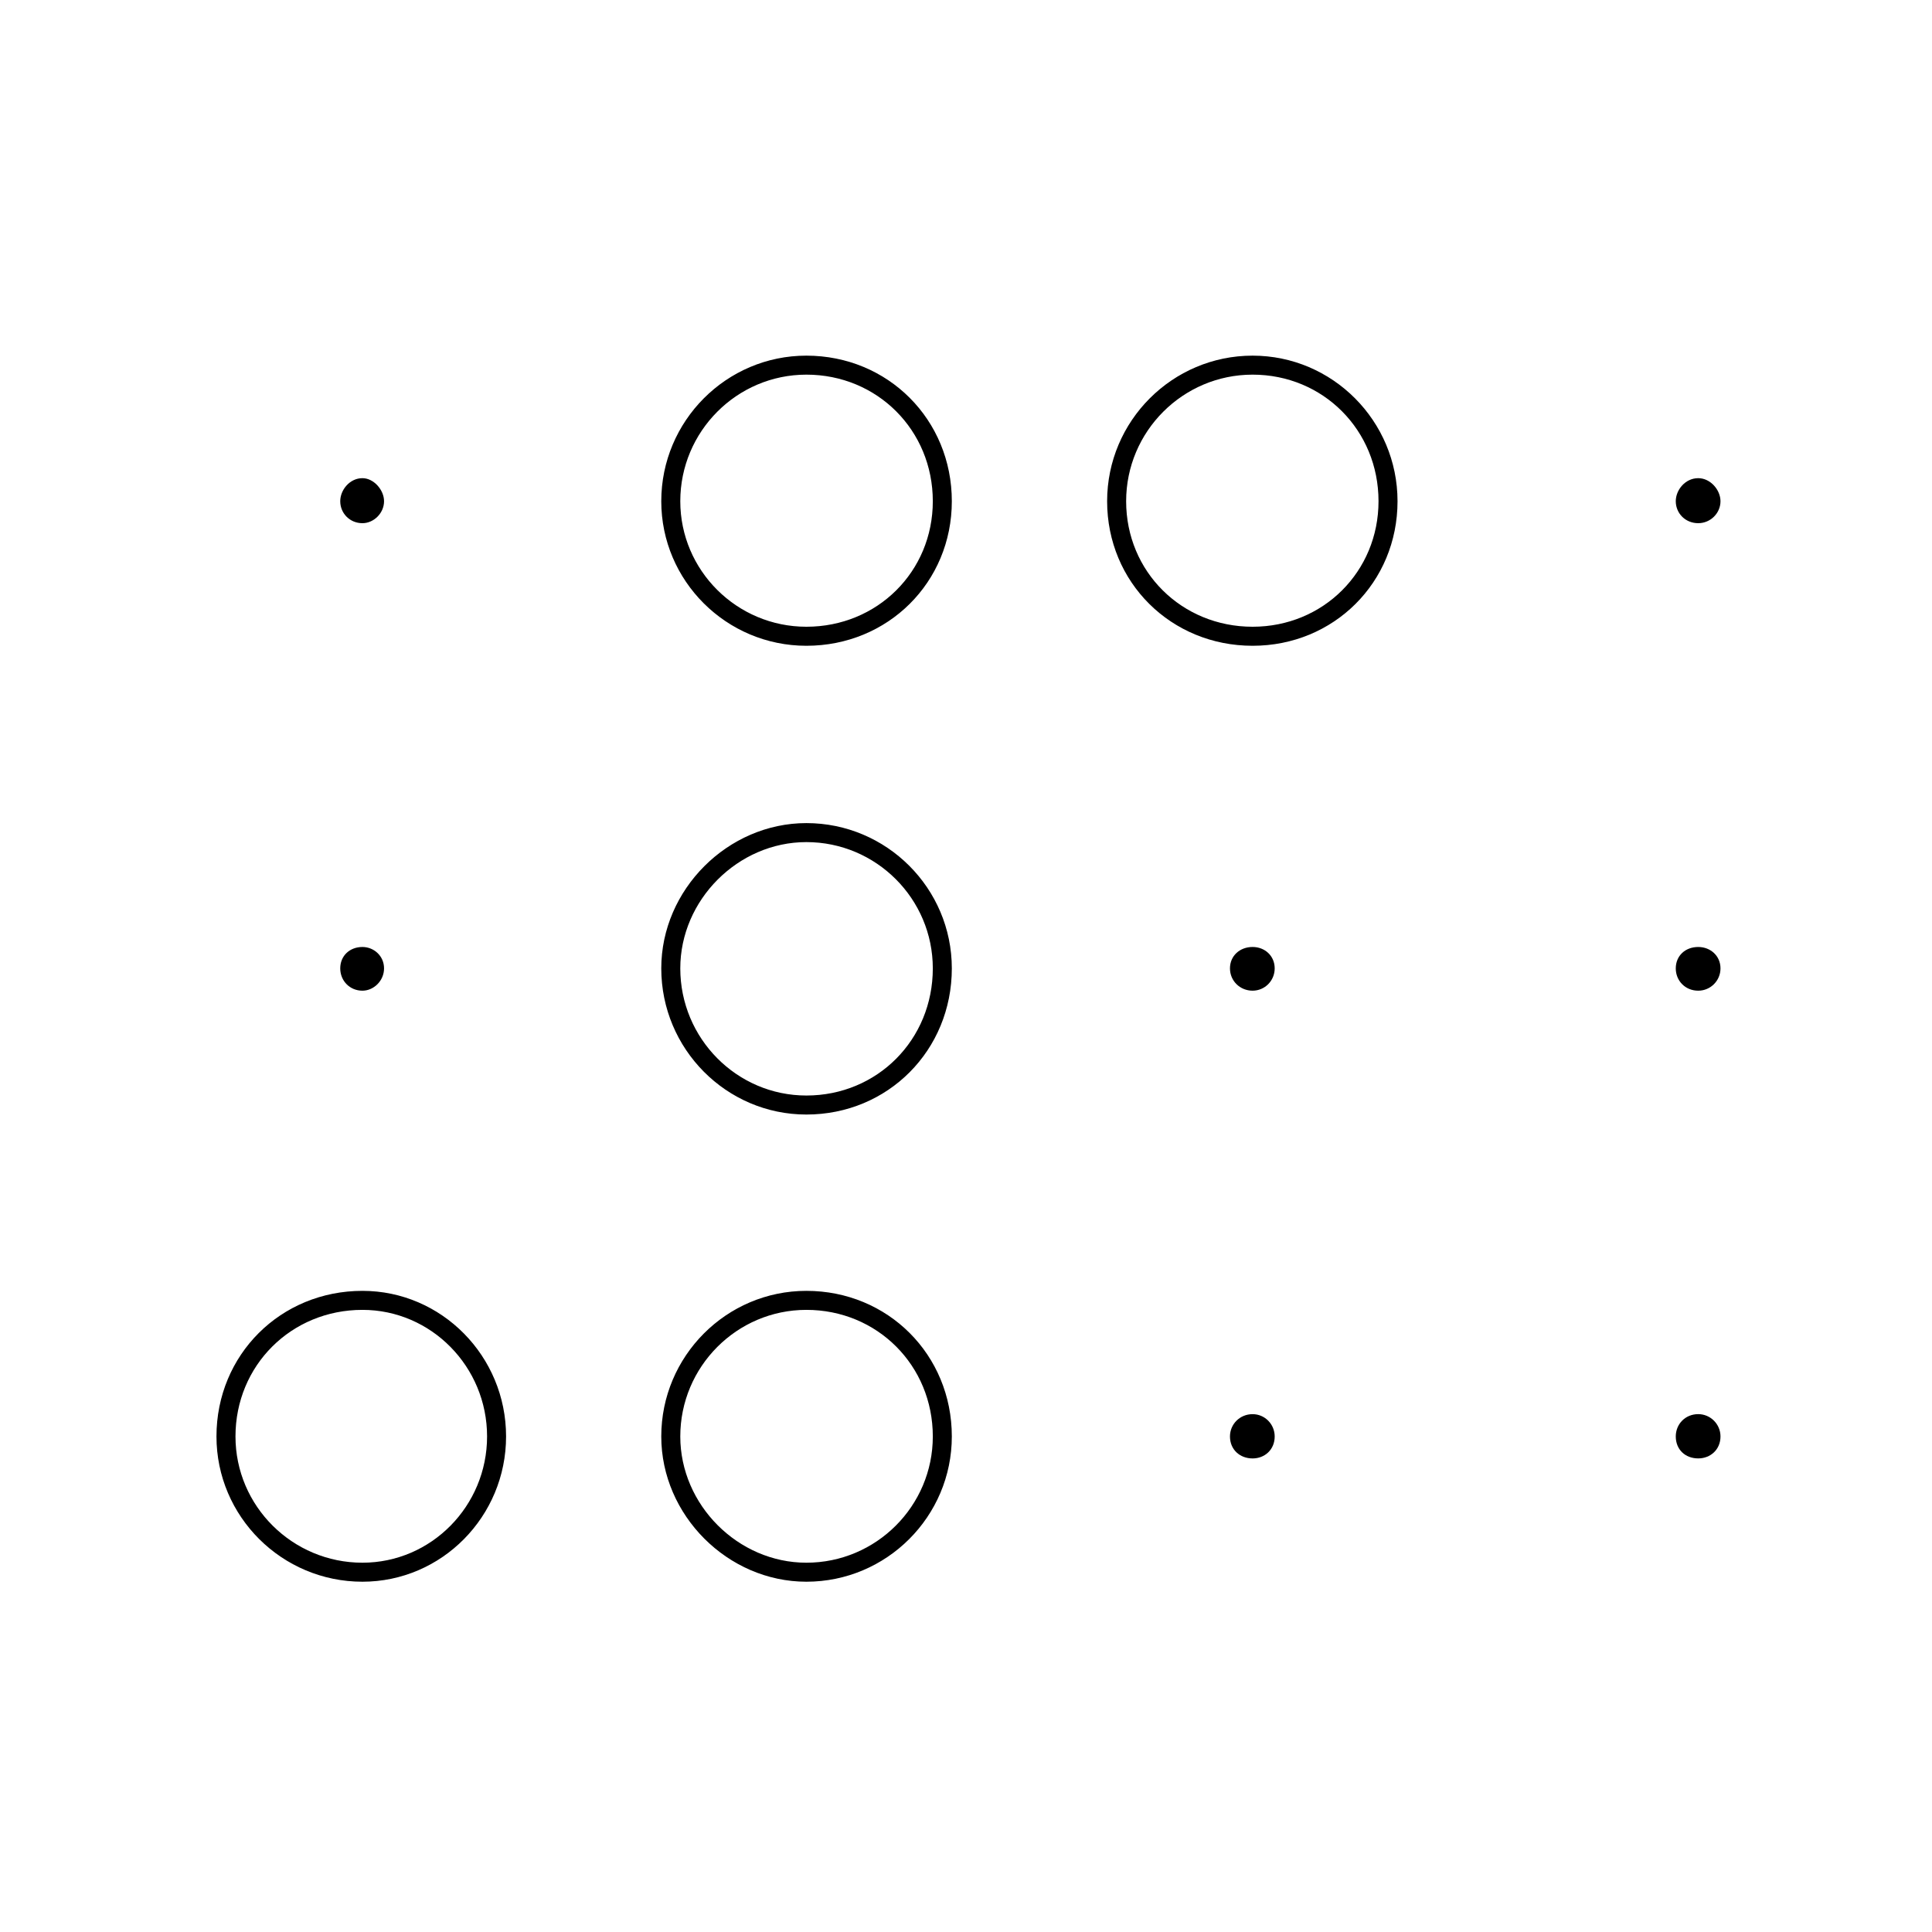 <?xml version="1.0" encoding="UTF-8"?>
<!-- Uploaded to: SVG Repo, www.svgrepo.com, Generator: SVG Repo Mixer Tools -->
<svg fill="#000000" width="800px" height="800px" version="1.1" viewBox="144 144 512 512" xmlns="http://www.w3.org/2000/svg">
 <g>
  <path d="m357.7 238.25c-21.207 0-38.457 17.312-38.457 38.582 0 21.121 17.25 38.305 38.457 38.305 21.613 0 38.543-16.828 38.543-38.305 0.004-21.633-16.926-38.582-38.543-38.582zm0 71.844c-18.426 0-33.418-14.922-33.418-33.266 0-18.496 14.992-33.543 33.418-33.543 18.785 0 33.504 14.738 33.504 33.543 0.004 18.652-14.711 33.266-33.504 33.266z"/>
  <path d="m357.7 362.13c-20.848 0-38.457 17.629-38.457 38.5 0 21.355 17.25 38.734 38.457 38.734 21.613 0 38.543-17.012 38.543-38.734 0.004-21.23-17.285-38.5-38.543-38.5zm0 72.195c-18.426 0-33.418-15.113-33.418-33.695 0-18.141 15.301-33.465 33.418-33.465 18.477 0 33.504 15.008 33.504 33.465 0.004 18.898-14.711 33.695-33.504 33.695z"/>
  <path d="m357.7 486.09c-21.207 0-38.457 17.312-38.457 38.586 0 20.867 17.609 38.496 38.457 38.496 21.254 0 38.543-17.27 38.543-38.496 0.004-21.637-16.926-38.586-38.543-38.586zm0 72.043c-18.117 0-33.418-15.32-33.418-33.457 0-18.5 14.992-33.547 33.418-33.547 18.785 0 33.504 14.738 33.504 33.547 0.004 18.449-15.027 33.457-33.504 33.457z"/>
  <path d="m240.05 486.09c-21.695 0-38.684 16.949-38.684 38.586 0 21.227 17.352 38.496 38.684 38.496 20.988 0 38.066-17.27 38.066-38.496 0-21.281-17.078-38.586-38.066-38.586zm0 72.043c-18.551 0-33.645-15.008-33.645-33.457 0-18.812 14.781-33.547 33.645-33.547 18.211 0 33.031 15.047 33.031 33.547-0.004 18.449-14.82 33.457-33.031 33.457z"/>
  <path d="m475.95 238.25c-21.262 0-38.551 17.312-38.551 38.582 0 21.477 16.934 38.305 38.551 38.305 21.539 0 38.41-16.828 38.41-38.305 0-21.277-17.23-38.582-38.41-38.582zm0 71.844c-18.793 0-33.512-14.609-33.512-33.266 0-18.496 15.035-33.543 33.512-33.543 18.715 0 33.371 14.738 33.371 33.543 0 18.652-14.656 33.266-33.371 33.266z"/>
  <path d="m240.05 394.96c-3.367 0-5.883 2.336-5.883 5.672 0 3.285 2.519 5.91 5.883 5.91 2.992 0 5.727-2.625 5.727-5.91 0-3.336-2.734-5.672-5.727-5.672z"/>
  <path d="m240.05 270.72c-3.367 0-5.883 3.117-5.883 6.106 0 3.184 2.519 5.824 5.883 5.824 2.992 0 5.727-2.641 5.727-5.824 0-2.988-2.734-6.106-5.727-6.106z"/>
  <path d="m475.95 530.5c3.231 0 5.856-2.336 5.856-5.82 0-3.269-2.625-5.914-5.856-5.914-3.375 0-5.996 2.641-5.996 5.914 0 3.481 2.621 5.82 5.996 5.82z"/>
  <path d="m475.95 406.54c3.231 0 5.856-2.625 5.856-5.91 0-3.336-2.625-5.672-5.856-5.672-3.375 0-5.996 2.336-5.996 5.672 0 3.285 2.621 5.91 5.996 5.91z"/>
  <path d="m594.05 518.76c-3.441 0-5.953 2.641-5.953 5.914 0 3.481 2.516 5.82 5.953 5.82 3.238 0 5.898-2.336 5.898-5.82 0-3.269-2.664-5.914-5.898-5.914z"/>
  <path d="m594.05 394.96c-3.441 0-5.953 2.336-5.953 5.672 0 3.285 2.516 5.91 5.953 5.91 3.238 0 5.898-2.625 5.898-5.91 0-3.336-2.664-5.672-5.898-5.672z"/>
  <path d="m594.05 270.72c-3.441 0-5.953 3.117-5.953 6.106 0 3.184 2.516 5.824 5.953 5.824 3.238 0 5.898-2.641 5.898-5.824 0-2.988-2.664-6.106-5.898-6.106z"/>
 </g>
</svg>